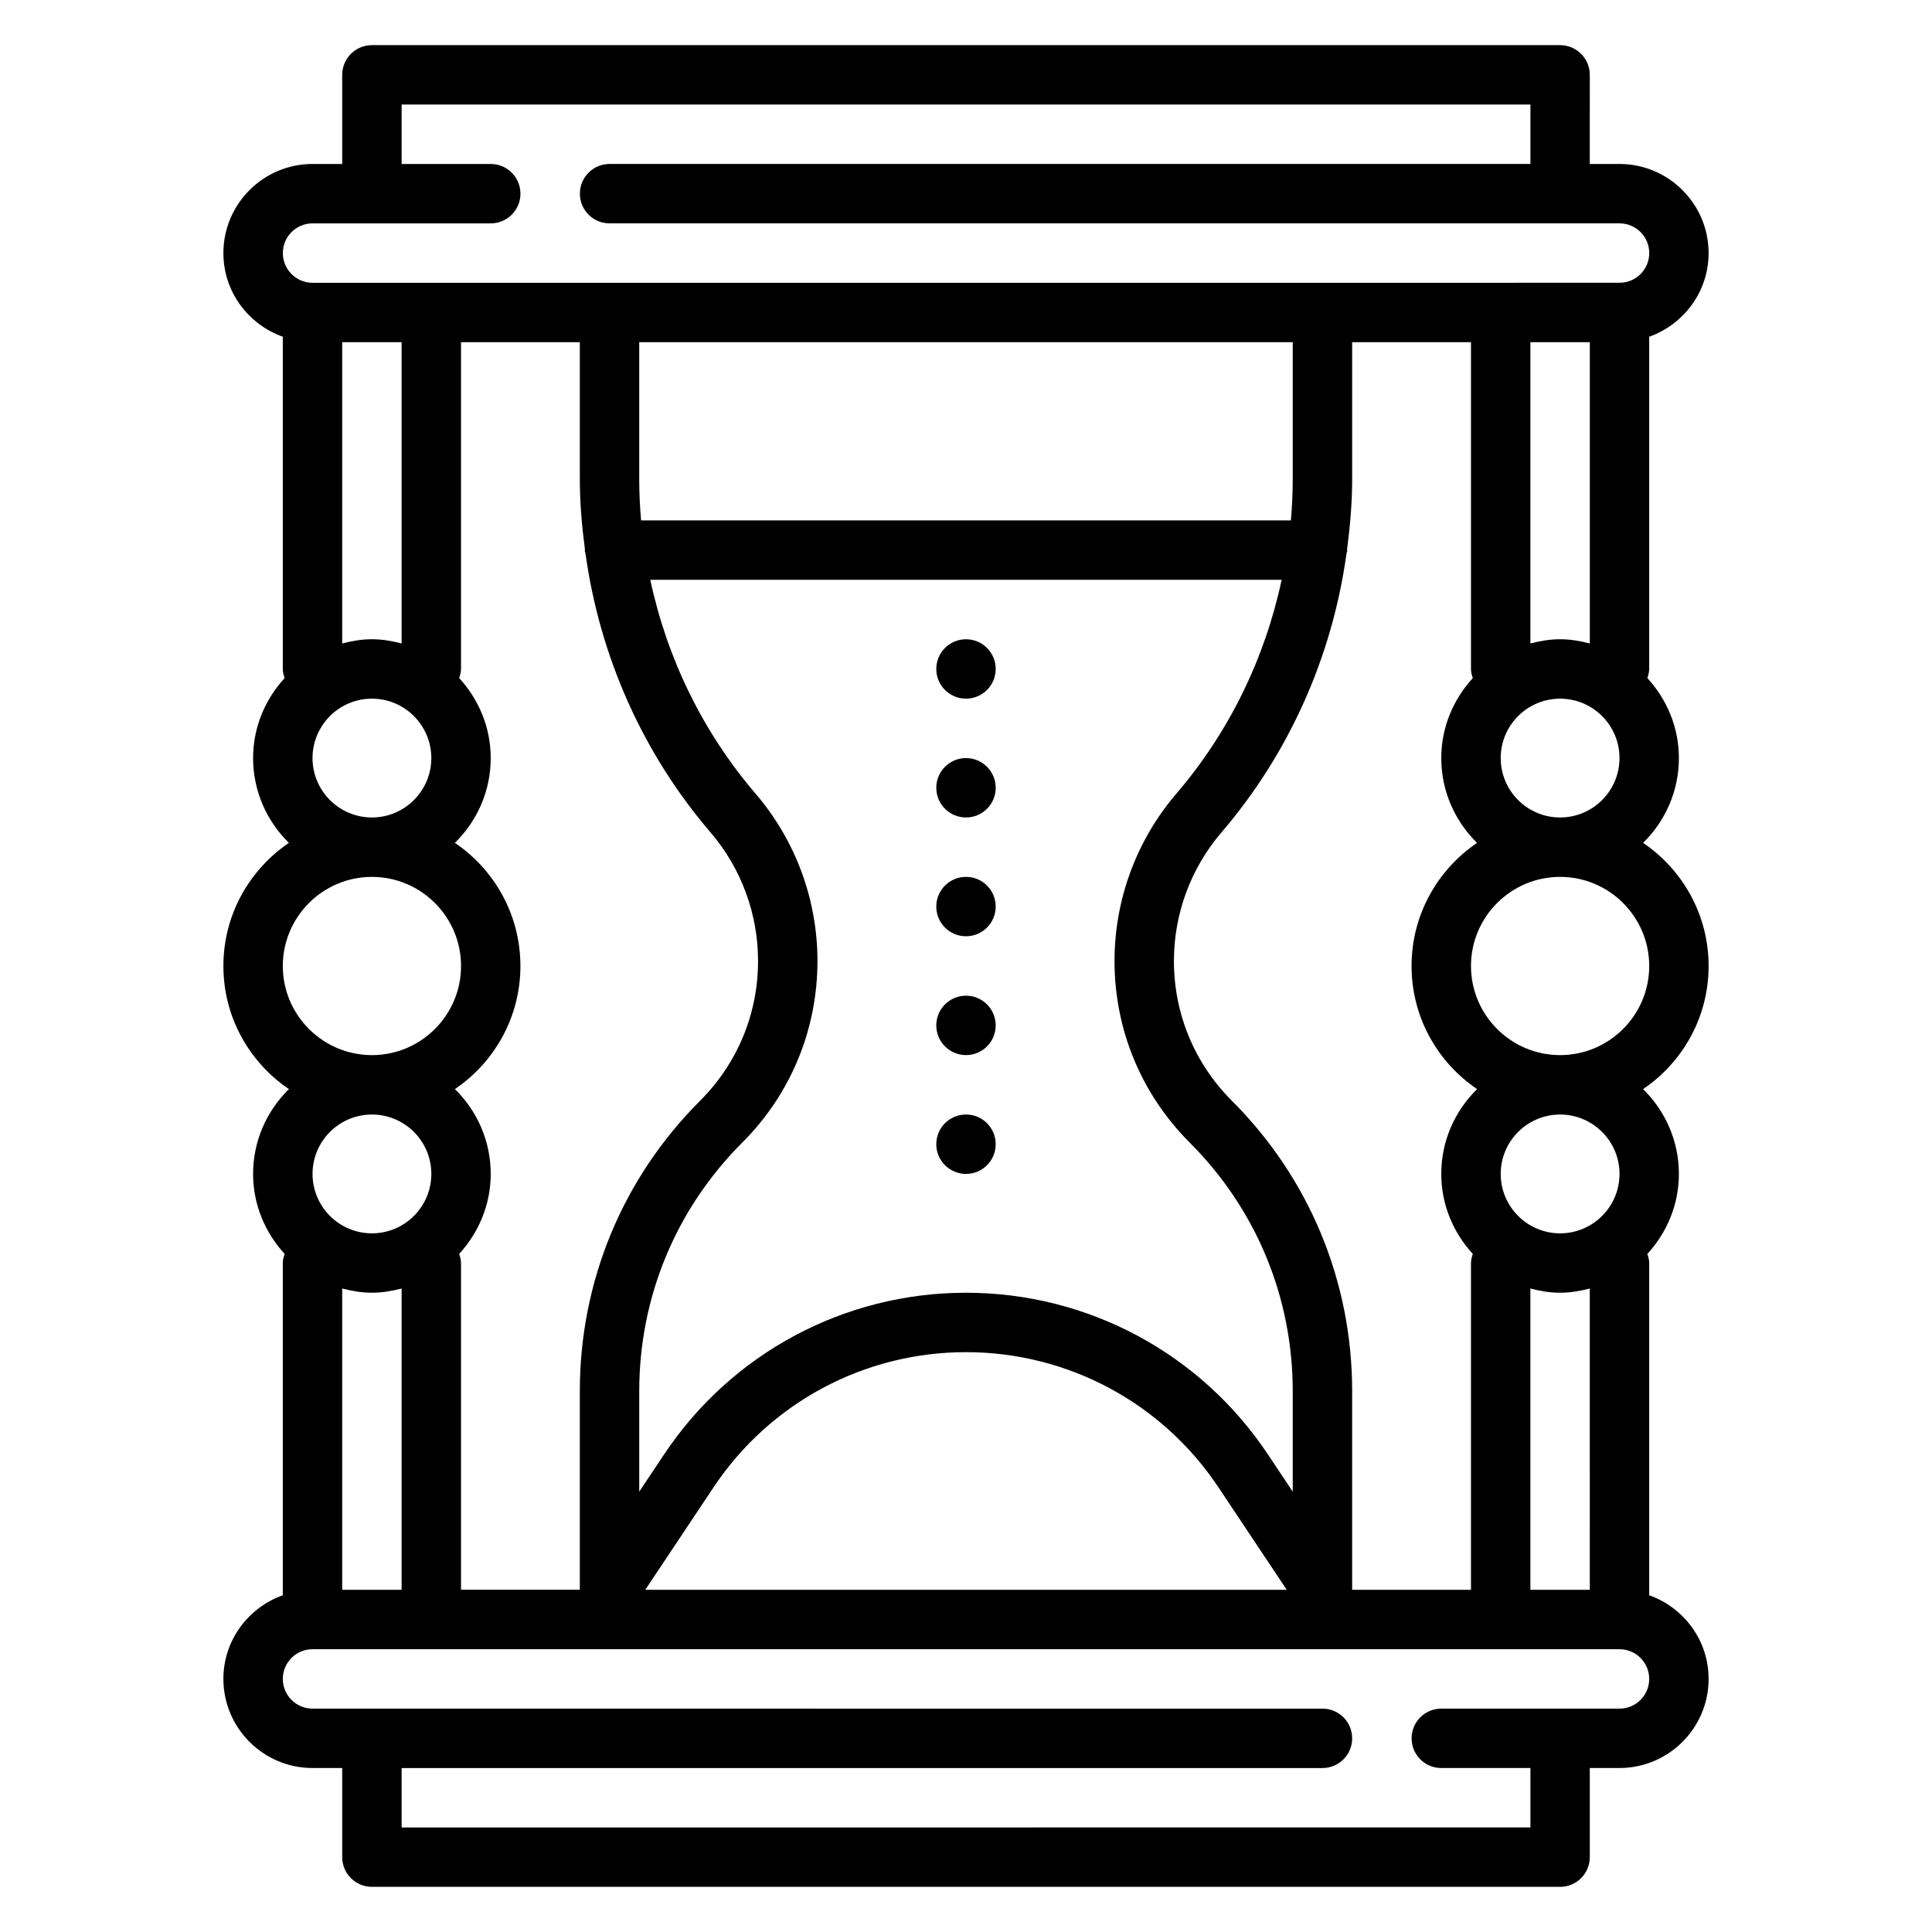 <?xml version="1.0" encoding="UTF-8"?>
<!-- Uploaded to: SVG Repo, www.svgrepo.com, Generator: SVG Repo Mixer Tools -->
<svg fill="#000000" width="800px" height="800px" version="1.1" viewBox="144 144 512 512" xmlns="http://www.w3.org/2000/svg">
 <g>
  <path d="m596.8 400c0-13.562-6.894-25.543-17.367-32.629 5.84-5.719 9.492-13.668 9.492-22.477 0-8.188-3.219-15.594-8.359-21.199 0.254-0.773 0.488-1.559 0.488-2.418v-88.039c9.141-3.258 15.742-11.918 15.742-22.168 0-13.02-10.598-23.617-23.617-23.617h-7.871l0.004-23.617c0-4.352-3.519-7.871-7.871-7.871h-314.88c-4.352 0-7.871 3.519-7.871 7.871v23.617h-7.871c-13.023 0-23.617 10.598-23.617 23.617 0 10.25 6.606 18.91 15.742 22.168v88.039c0 0.859 0.234 1.645 0.488 2.418-5.141 5.606-8.359 13.004-8.359 21.199 0 8.809 3.652 16.758 9.492 22.477-10.469 7.082-17.363 19.062-17.363 32.629 0 13.562 6.894 25.543 17.367 32.629-5.844 5.715-9.496 13.664-9.496 22.473 0 8.195 3.219 15.594 8.359 21.199-0.25 0.773-0.488 1.559-0.488 2.418v88.039c-9.141 3.262-15.742 11.918-15.742 22.168 0 13.02 10.598 23.617 23.617 23.617h7.871v23.617c0 4.352 3.519 7.871 7.871 7.871h314.88c4.352 0 7.871-3.519 7.871-7.871v-23.617h7.871c13.02 0 23.617-10.598 23.617-23.617 0-10.25-6.606-18.91-15.742-22.168l-0.004-88.039c0-0.859-0.234-1.645-0.488-2.418 5.141-5.606 8.359-13.012 8.359-21.199 0-8.809-3.652-16.758-9.492-22.477 10.469-7.082 17.367-19.062 17.367-32.625zm-61.355 32.629c-5.844 5.715-9.496 13.664-9.496 22.473 0 8.195 3.219 15.594 8.359 21.199-0.25 0.773-0.484 1.559-0.484 2.418v86.594h-31.488v-52.625c0-29.078-11.32-56.434-31.898-76.996-9.887-9.895-15.336-23.043-15.336-37.031 0-12.492 4.473-24.594 12.602-34.07 17.98-20.973 29.324-46.625 33.109-73.73 0.055-0.363 0.211-0.684 0.211-1.062 0-0.078-0.039-0.141-0.039-0.211 0.809-6.156 1.352-12.344 1.352-18.602v-36.297h31.488v86.594c0 0.859 0.234 1.645 0.488 2.418-5.141 5.602-8.363 13-8.363 21.195 0 8.809 3.652 16.758 9.492 22.477-10.465 7.082-17.363 19.062-17.363 32.629 0 13.562 6.898 25.543 17.367 32.629zm14.121 132.68v-79.84c2.535 0.66 5.141 1.117 7.871 1.117s5.336-0.457 7.871-1.117l0.004 79.84zm-314.88 0v-79.84c2.535 0.66 5.141 1.117 7.871 1.117 2.731 0 5.336-0.457 7.871-1.117v79.84zm31-89.012c5.141-5.606 8.359-13.012 8.359-21.199 0-8.809-3.652-16.758-9.492-22.477 10.469-7.082 17.363-19.062 17.363-32.625s-6.894-25.543-17.367-32.629c5.844-5.719 9.496-13.668 9.496-22.477 0-8.188-3.219-15.594-8.359-21.199 0.25-0.773 0.488-1.559 0.488-2.418v-86.59h31.488v36.297c0 6.25 0.543 12.445 1.348 18.594 0 0.078-0.039 0.133-0.039 0.211 0 0.379 0.164 0.699 0.211 1.062 3.793 27.102 15.129 52.766 33.102 73.73 8.137 9.484 12.609 21.586 12.609 34.078 0 13.988-5.449 27.137-15.336 37.031-20.578 20.562-31.895 47.914-31.895 76.996v52.625h-31.488v-86.594c0-0.859-0.238-1.645-0.488-2.418zm-15.258-241.61v79.84c-2.535-0.664-5.141-1.121-7.871-1.121-2.731 0-5.336 0.457-7.871 1.117v-79.836zm236.16 0v36.297c0 3.66-0.18 7.305-0.488 10.934h-172.21c-0.309-3.621-0.488-7.273-0.488-10.934v-36.297zm0 304.62-6.613-9.918c-17.859-26.797-47.758-42.801-79.977-42.801s-62.117 16.004-79.98 42.809l-6.613 9.91v-26.625c0-24.875 9.684-48.27 27.285-65.863 12.863-12.863 19.945-29.961 19.945-48.16 0-16.238-5.816-31.984-16.398-44.328-14.004-16.336-23.465-35.879-27.906-56.672h167.32c-4.441 20.789-13.902 40.344-27.914 56.68-10.562 12.336-16.379 28.082-16.379 44.32 0 18.199 7.086 35.297 19.949 48.16 17.598 17.602 27.281 40.992 27.281 65.867zm-153.47-1.18c14.934-22.41 39.941-35.793 66.883-35.793 26.938 0 51.949 13.383 66.879 35.793l18.121 27.184h-170zm232.2-303.44v79.84c-2.535-0.664-5.141-1.121-7.875-1.121-2.731 0-5.336 0.457-7.871 1.117v-79.836zm-23.617 110.21c0-8.684 7.062-15.742 15.742-15.742 8.684 0 15.742 7.062 15.742 15.742 0 8.684-7.062 15.742-15.742 15.742s-15.742-7.059-15.742-15.742zm-314.88-141.7h47.23c4.352 0 7.871-3.519 7.871-7.871s-3.519-7.871-7.871-7.871h-23.617l0.004-15.746h299.14v15.742h-244.03c-4.352 0-7.871 3.519-7.871 7.871 0 4.352 3.519 7.871 7.871 7.871h267.65c4.344 0 7.871 3.527 7.871 7.871s-3.527 7.871-7.871 7.871l-346.37 0.004c-4.344 0-7.871-3.527-7.871-7.871 0-4.348 3.527-7.871 7.871-7.871zm0 141.7c0-8.684 7.062-15.742 15.742-15.742 8.684 0 15.742 7.062 15.742 15.742 0 8.684-7.062 15.742-15.742 15.742-8.68 0-15.742-7.059-15.742-15.742zm-7.871 55.105c0-13.02 10.598-23.617 23.617-23.617 13.02 0 23.617 10.598 23.617 23.617s-10.598 23.617-23.617 23.617c-13.02-0.004-23.617-10.598-23.617-23.617zm39.359 55.102c0 8.684-7.062 15.742-15.742 15.742-8.684 0-15.742-7.062-15.742-15.742 0-8.684 7.062-15.742 15.742-15.742 8.684 0 15.742 7.059 15.742 15.742zm314.88 141.7h-47.23c-4.352 0-7.871 3.519-7.871 7.871s3.519 7.871 7.871 7.871h23.617v15.742l-299.14 0.004v-15.742h244.03c4.352 0 7.871-3.519 7.871-7.871 0-4.352-3.519-7.871-7.871-7.871l-267.65-0.004c-4.344 0-7.871-3.527-7.871-7.871s3.527-7.871 7.871-7.871h346.37c4.344 0 7.871 3.527 7.871 7.871 0.004 4.344-3.523 7.871-7.867 7.871zm0-141.7c0 8.684-7.062 15.742-15.742 15.742-8.684 0-15.742-7.062-15.742-15.742 0-8.684 7.062-15.742 15.742-15.742 8.68 0 15.742 7.059 15.742 15.742zm-15.746-31.488c-13.02 0-23.617-10.598-23.617-23.617 0-13.02 10.598-23.617 23.617-23.617s23.617 10.598 23.617 23.617c0 13.023-10.594 23.617-23.617 23.617z"/>
  <path d="m407.87 321.28c0 4.348-3.523 7.871-7.871 7.871s-7.875-3.523-7.875-7.871 3.527-7.871 7.875-7.871 7.871 3.523 7.871 7.871"/>
  <path d="m407.87 352.77c0 4.348-3.523 7.871-7.871 7.871s-7.875-3.523-7.875-7.871 3.527-7.871 7.875-7.871 7.871 3.523 7.871 7.871"/>
  <path d="m407.87 384.25c0 4.348-3.523 7.871-7.871 7.871s-7.875-3.523-7.875-7.871 3.527-7.871 7.875-7.871 7.871 3.523 7.871 7.871"/>
  <path d="m407.87 415.74c0 4.348-3.523 7.871-7.871 7.871s-7.875-3.523-7.875-7.871c0-4.348 3.527-7.871 7.875-7.871s7.871 3.523 7.871 7.871"/>
  <path d="m407.87 447.23c0 4.348-3.523 7.871-7.871 7.871s-7.875-3.523-7.875-7.871c0-4.348 3.527-7.871 7.875-7.871s7.871 3.523 7.871 7.871"/>
 </g>
</svg>